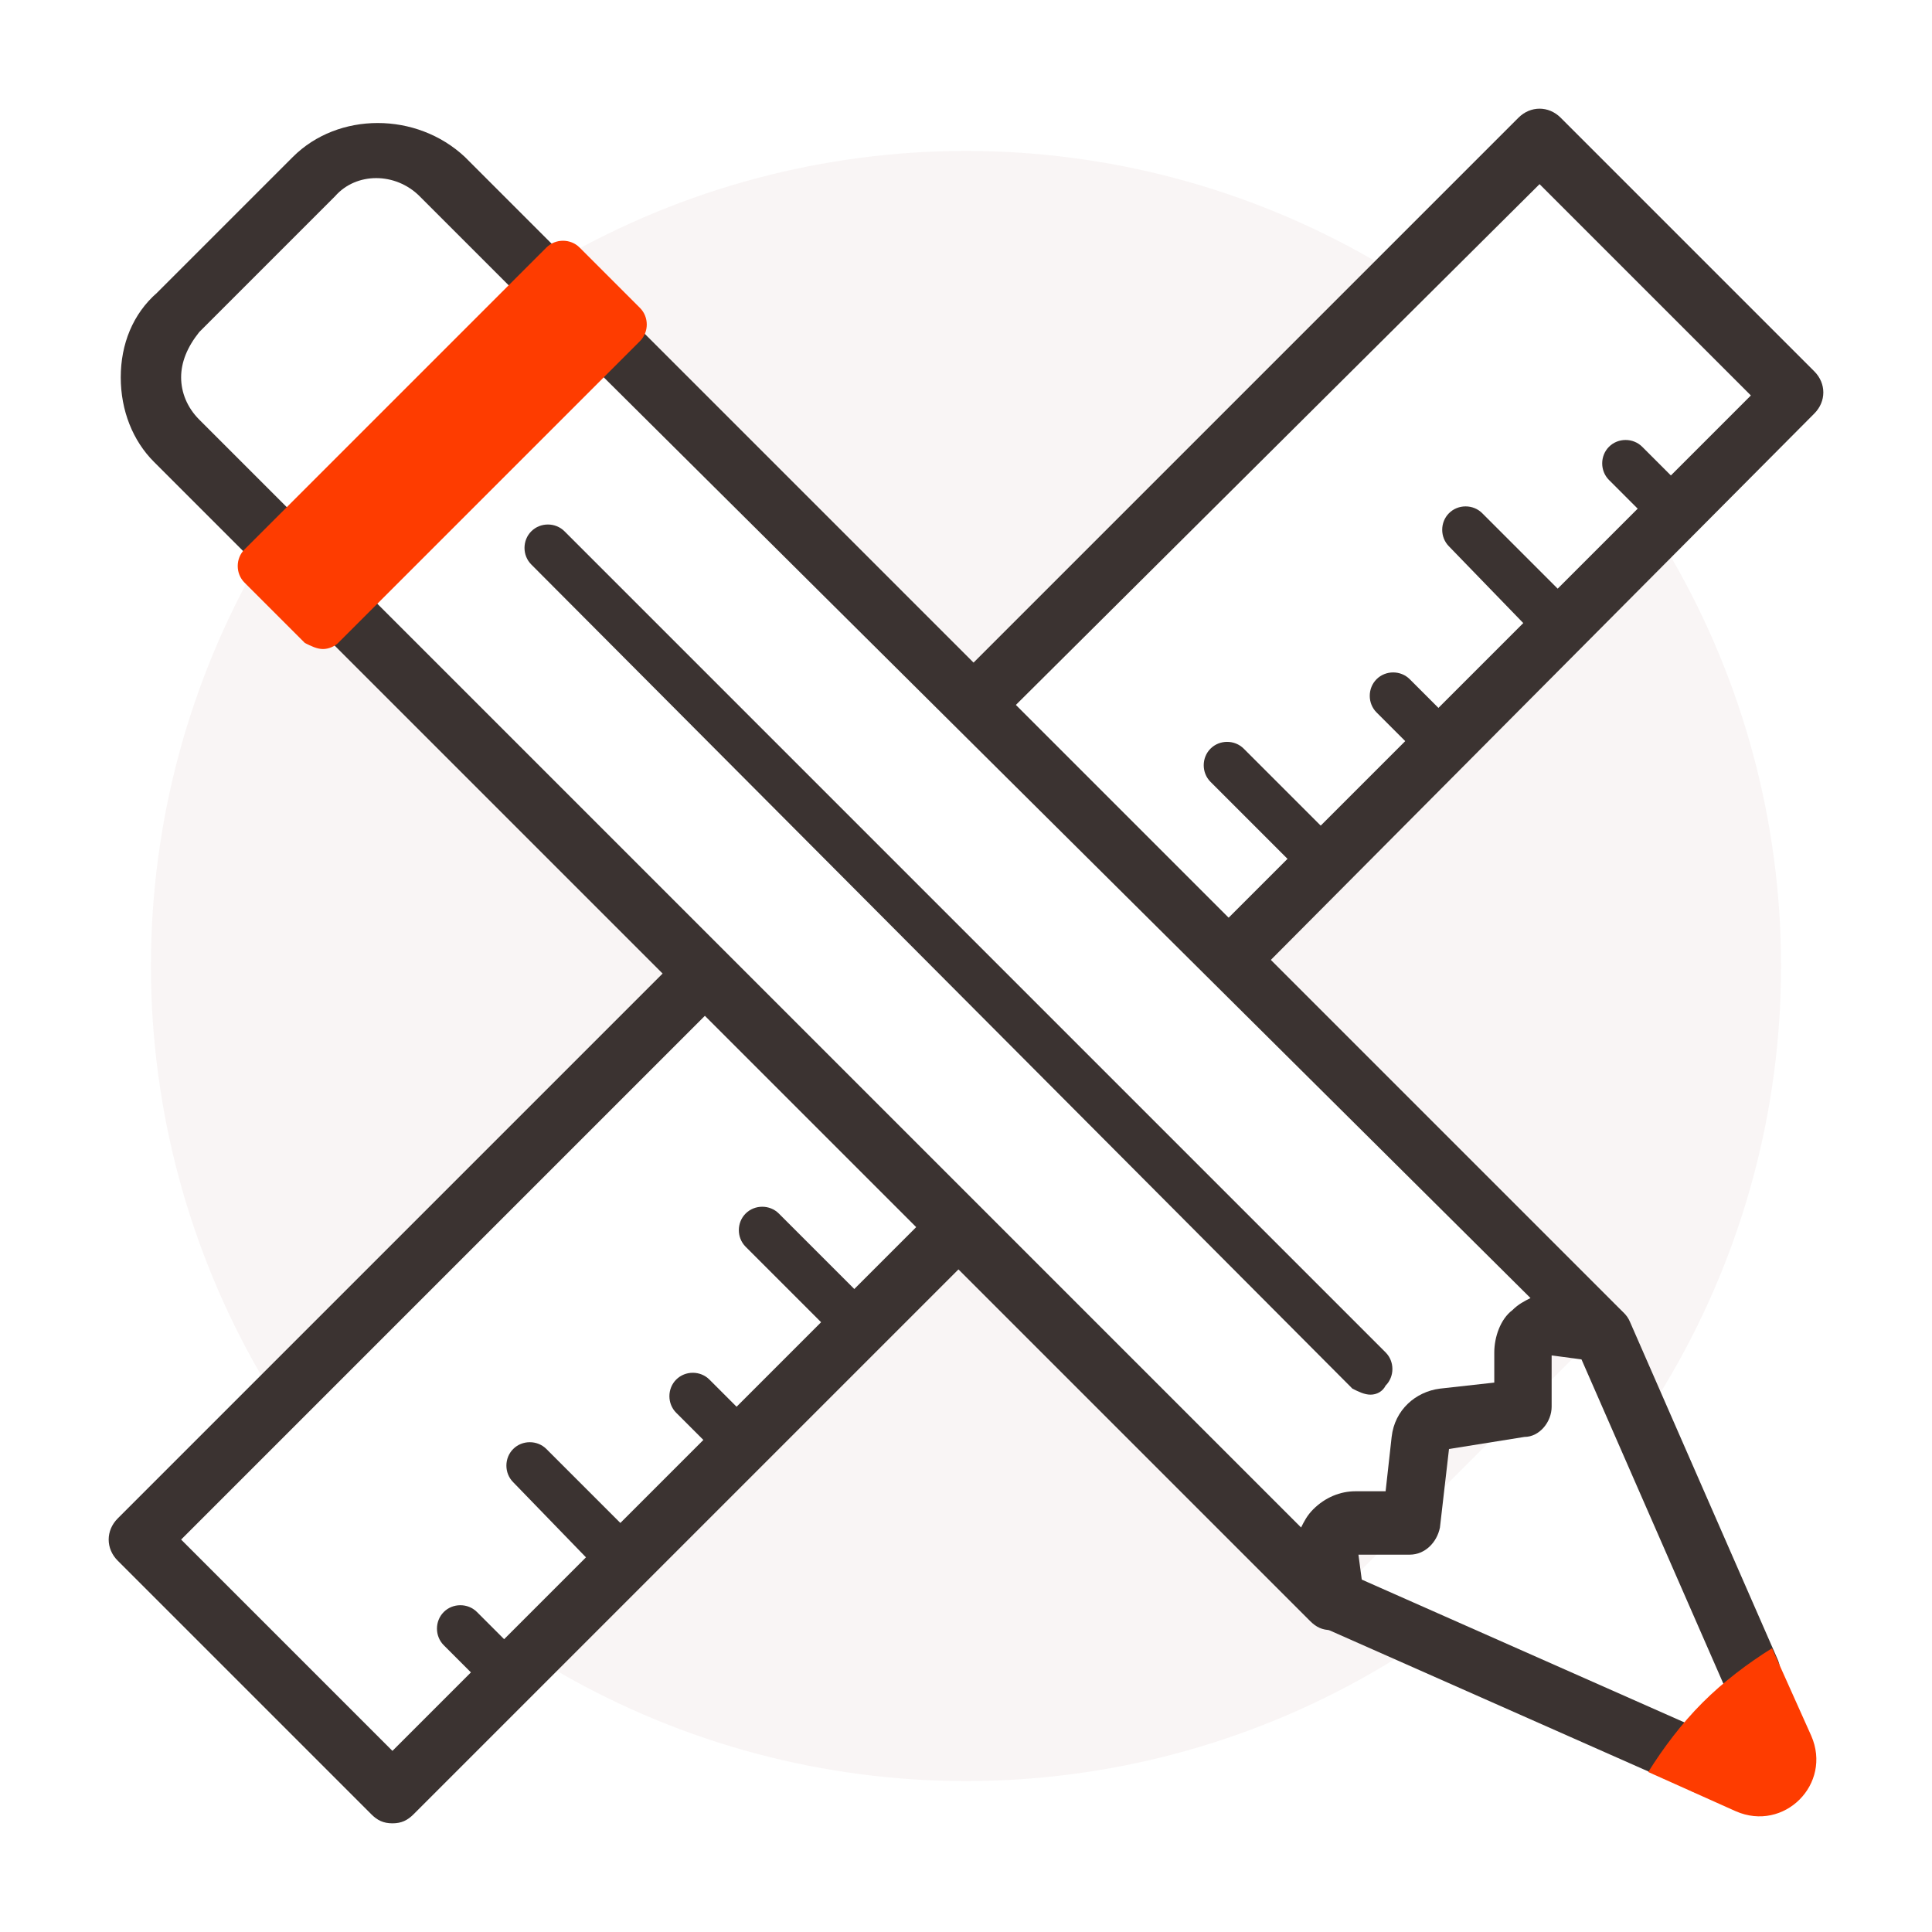 <?xml version="1.0" encoding="utf-8"?>
<!-- Generator: Adobe Illustrator 22.1.0, SVG Export Plug-In . SVG Version: 6.00 Build 0)  -->
<svg version="1.1" xmlns="http://www.w3.org/2000/svg" xmlns:xlink="http://www.w3.org/1999/xlink" x="0px" y="0px"
	 viewBox="0 0 64 64" style="enable-background:new 0 0 64 64;" xml:space="preserve">
<style type="text/css">
	.st0{fill:#FFFFFF;}
	.st1{fill:#F9F5F5;}
	.st2{fill:#3B3331;}
	.st3{fill:#FE3C00;}
</style>
<g id="back">
	<g>
		<rect class="st0" width="64" height="64"/>
	</g>
	<g>
		<circle class="st1" cx="32" cy="32" r="27"/>
	</g>
</g>
<g id="maatwerk">
	<g>
		<path class="st0" d="M9.7,18.5l-3.9-3.9c-1.2-1.2-1.2-3.1,0-4.2l4.5-4.5c1.2-1.2,3.1-1.2,4.2,0l3.9,3.9"/>
		<path class="st2" d="M9.7,19.5c-0.3,0-0.5-0.1-0.7-0.3l-3.9-3.9C4.4,14.6,4,13.6,4,12.5s0.4-2.1,1.2-2.8l4.5-4.5
			c1.5-1.5,4.1-1.5,5.7,0L19.2,9c0.4,0.4,0.4,1,0,1.4s-1,0.4-1.4,0l-3.9-3.9c-0.8-0.8-2.1-0.8-2.8,0l-4.5,4.5C6.2,11.5,6,12,6,12.5
			s0.2,1,0.6,1.4l3.9,3.9c0.4,0.4,0.4,1,0,1.4C10.2,19.4,10,19.5,9.7,19.5z"/>
	</g>
	<g>
		<polyline class="st0" points="53,44.1 58,55.4 56.4,58.4 44.1,53 		"/>
	</g>
	<g>
		<path class="st2" d="M56.4,59.4c-0.1,0-0.3,0-0.4-0.1l-12.2-5.4c-0.5-0.2-0.7-0.8-0.5-1.3c0.2-0.5,0.8-0.7,1.3-0.5l12.2,5.4
			c0.5,0.2,0.7,0.8,0.5,1.3C57.1,59.2,56.7,59.4,56.4,59.4z"/>
	</g>
	<g>
		<path class="st2" d="M58,56.4c-0.4,0-0.8-0.2-0.9-0.6l-4.9-11.2c-0.2-0.5,0-1.1,0.5-1.3c0.5-0.2,1.1,0,1.3,0.5L58.9,55
			c0.2,0.5,0,1.1-0.5,1.3C58.2,56.3,58.1,56.4,58,56.4z"/>
	</g>
	<g>
		<g>
			<polyline class="st0" points="31.8,40.7 13,59.4 4.6,51 23.3,32.2 			"/>
			<path class="st2" d="M13,60.4c-0.3,0-0.5-0.1-0.7-0.3l-8.4-8.4c-0.4-0.4-0.4-1,0-1.4l18.8-18.8c0.4-0.4,1-0.4,1.4,0s0.4,1,0,1.4
				L6,51l7,7l18-18c0.4-0.4,1-0.4,1.4,0s0.4,1,0,1.4L13.7,60.1C13.5,60.3,13.3,60.4,13,60.4z"/>
		</g>
		<g>
			<polyline class="st0" points="32.2,23.3 51,4.6 59.4,13 40.7,31.8 			"/>
			<path class="st2" d="M40.7,32.8c-0.3,0-0.5-0.1-0.7-0.3c-0.4-0.4-0.4-1,0-1.4l18-18l-7-7L33,24c-0.4,0.4-1,0.4-1.4,0
				s-0.4-1,0-1.4L50.3,3.9c0.4-0.4,1-0.4,1.4,0l8.4,8.4c0.4,0.4,0.4,1,0,1.4L41.4,32.5C41.2,32.7,40.9,32.8,40.7,32.8z"/>
		</g>
		<g>
			<path class="st2" d="M16.9,56.3c-0.2,0-0.4-0.1-0.6-0.2l-1.6-1.6c-0.3-0.3-0.3-0.8,0-1.1c0.3-0.3,0.8-0.3,1.1,0l1.6,1.6
				c0.3,0.3,0.3,0.8,0,1.1C17.3,56.3,17.1,56.3,16.9,56.3z"/>
		</g>
		<g>
			<path class="st2" d="M20.7,52.5c-0.2,0-0.4-0.1-0.6-0.2L17,49.1c-0.3-0.3-0.3-0.8,0-1.1c0.3-0.3,0.8-0.3,1.1,0l3.2,3.2
				c0.3,0.3,0.3,0.8,0,1.1C21.1,52.4,20.9,52.5,20.7,52.5z"/>
		</g>
		<g>
			<path class="st2" d="M24.6,48.6c-0.2,0-0.4-0.1-0.6-0.2l-1.6-1.6c-0.3-0.3-0.3-0.8,0-1.1s0.8-0.3,1.1,0l1.6,1.6
				c0.3,0.3,0.3,0.8,0,1.1C25,48.5,24.8,48.6,24.6,48.6z"/>
		</g>
		<g>
			<path class="st2" d="M28.5,44.7c-0.2,0-0.4-0.1-0.6-0.2l-3.2-3.2c-0.3-0.3-0.3-0.8,0-1.1c0.3-0.3,0.8-0.3,1.1,0l3.2,3.2
				c0.3,0.3,0.3,0.8,0,1.1C28.9,44.7,28.7,44.7,28.5,44.7z"/>
		</g>
		<g>
			<path class="st2" d="M43.9,29.3c-0.2,0-0.4-0.1-0.6-0.2l-3.2-3.2c-0.3-0.3-0.3-0.8,0-1.1c0.3-0.3,0.8-0.3,1.1,0l3.2,3.2
				c0.3,0.3,0.3,0.8,0,1.1C44.4,29.2,44.1,29.3,43.9,29.3z"/>
		</g>
		<g>
			<path class="st2" d="M47.8,25.4c-0.2,0-0.4-0.1-0.6-0.2l-1.6-1.6c-0.3-0.3-0.3-0.8,0-1.1c0.3-0.3,0.8-0.3,1.1,0l1.6,1.6
				c0.3,0.3,0.3,0.8,0,1.1C48.2,25.3,48,25.4,47.8,25.4z"/>
		</g>
		<g>
			<path class="st2" d="M51.7,21.5c-0.2,0-0.4-0.1-0.6-0.2L48,18.1c-0.3-0.3-0.3-0.8,0-1.1c0.3-0.3,0.8-0.3,1.1,0l3.2,3.2
				c0.3,0.3,0.3,0.8,0,1.1C52.1,21.5,51.9,21.5,51.7,21.5z"/>
		</g>
		<g>
			<path class="st2" d="M55.5,17.7c-0.2,0-0.4-0.1-0.6-0.2l-1.6-1.6c-0.3-0.3-0.3-0.8,0-1.1c0.3-0.3,0.8-0.3,1.1,0l1.6,1.6
				c0.3,0.3,0.3,0.8,0,1.1C56,17.6,55.8,17.7,55.5,17.7z"/>
		</g>
	</g>
	<g>
		<path class="st3" d="M60,57.5l-1.3-2.9c-0.8,0.5-1.6,1.1-2.3,1.8s-1.3,1.5-1.8,2.3l2.9,1.3C59.1,60.7,60.7,59.1,60,57.5z"/>
	</g>
	<g>
		<path class="st0" d="M20.6,11.7L53,44.1l-1.7-0.2c-0.5-0.1-1,0.4-1,0.9l0.1,1.9L47.8,47c-0.4,0-0.7,0.4-0.8,0.8l-0.3,2.7l-1.9-0.1
			c-0.5,0-1,0.4-0.9,1l0.2,1.7L11.7,20.6"/>
		<path class="st2" d="M44.1,54c-0.3,0-0.5-0.1-0.7-0.3L11,21.3c-0.4-0.4-0.4-1,0-1.4s1-0.4,1.4,0l30.7,30.7
			c0.1-0.2,0.2-0.4,0.4-0.6c0.4-0.4,0.9-0.6,1.4-0.6l1,0l0.2-1.8c0.1-0.9,0.8-1.5,1.6-1.6l1.8-0.2l0-1c0-0.5,0.2-1.1,0.6-1.4
			c0.2-0.2,0.4-0.3,0.6-0.4L19.9,12.4c-0.4-0.4-0.4-1,0-1.4s1-0.4,1.4,0l32.4,32.4c0.3,0.3,0.4,0.8,0.2,1.1c-0.2,0.4-0.6,0.6-1,0.6
			l-1.5-0.2l0,1.7c0,0.5-0.4,1-0.9,1L48,48l-0.3,2.6c-0.1,0.5-0.5,0.9-1,0.9l-1.7,0l0.2,1.5c0,0.4-0.2,0.8-0.6,1
			C44.4,54,44.3,54,44.1,54z"/>
	</g>
	<g>
		<path class="st2" d="M45.4,46.2c-0.2,0-0.4-0.1-0.6-0.2L17.6,18.7c-0.3-0.3-0.3-0.8,0-1.1c0.3-0.3,0.8-0.3,1.1,0l27.2,27.2
			c0.3,0.3,0.3,0.8,0,1.1C45.8,46.1,45.6,46.2,45.4,46.2z"/>
	</g>
	<g>
		
			<rect x="7.5" y="13.2" transform="matrix(0.707 -0.707 0.707 0.707 -6.067 14.647)" class="st3" width="14.2" height="2.9"/>
		<path class="st3" d="M10.7,21.5c-0.2,0-0.4-0.1-0.6-0.2l-2-2c-0.3-0.3-0.3-0.8,0-1.1l10-10c0.3-0.3,0.8-0.3,1.1,0l2,2
			c0.3,0.3,0.3,0.8,0,1.1l-10,10C11.1,21.4,10.9,21.5,10.7,21.5z M9.7,18.6l0.9,0.9l8.9-8.9l-0.9-0.9L9.7,18.6z"/>
	</g>
</g>
</svg>
